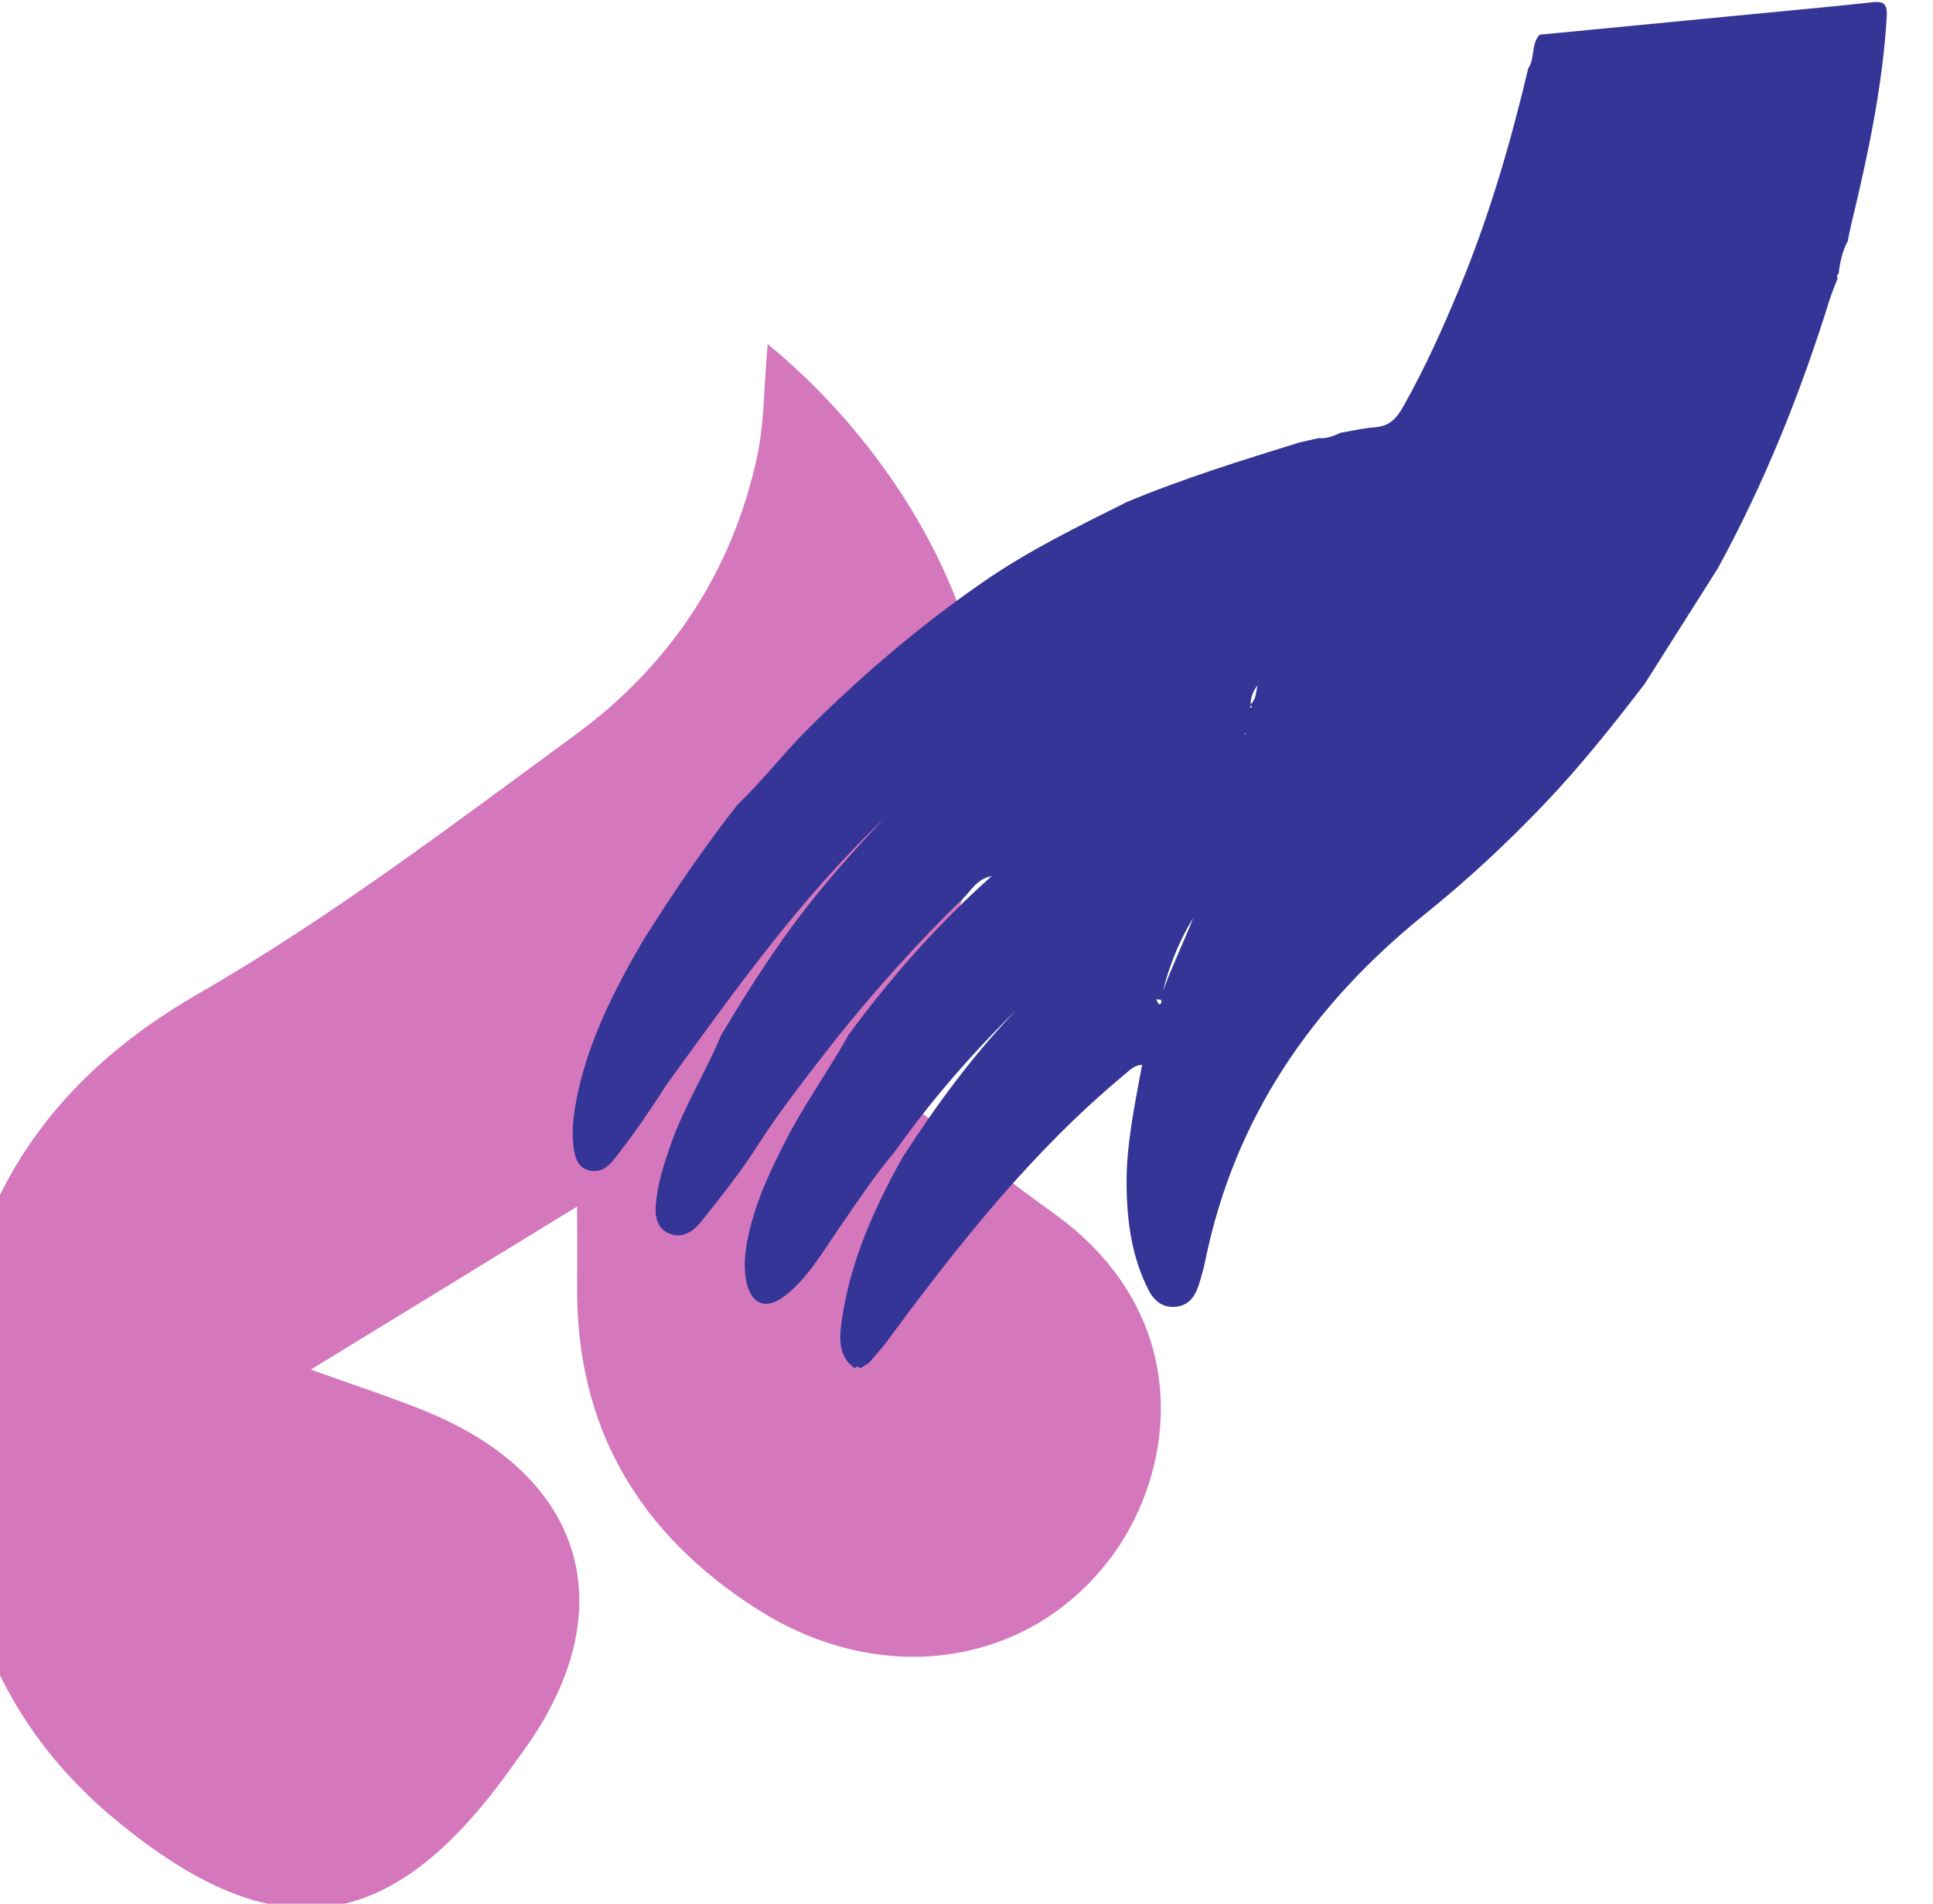 <?xml version="1.0" encoding="UTF-8" standalone="no"?>
<!-- Created with Inkscape (http://www.inkscape.org/) -->

<svg
   width="40.908mm"
   height="40.281mm"
   viewBox="0 0 40.908 40.281"
   version="1.1"
   id="svg1"
   inkscape:version="1.3.1 (6036e22fae, 2023-11-19, custom)"
   sodipodi:docname="xarxa.svg"
   xmlns:inkscape="http://www.inkscape.org/namespaces/inkscape"
   xmlns:sodipodi="http://sodipodi.sourceforge.net/DTD/sodipodi-0.dtd"
   xmlns="http://www.w3.org/2000/svg"
   xmlns:svg="http://www.w3.org/2000/svg">
  <sodipodi:namedview
     id="namedview1"
     pagecolor="#ffffff"
     bordercolor="#000000"
     borderopacity="0.25"
     inkscape:showpageshadow="2"
     inkscape:pageopacity="0.0"
     inkscape:pagecheckerboard="0"
     inkscape:deskcolor="#d1d1d1"
     inkscape:document-units="mm"
     inkscape:zoom="0.72693603"
     inkscape:cx="77.035665"
     inkscape:cy="75.660028"
     inkscape:window-width="1846"
     inkscape:window-height="1016"
     inkscape:window-x="0"
     inkscape:window-y="0"
     inkscape:window-maximized="1"
     inkscape:current-layer="layer1" />
  <defs
     id="defs1">
    <clipPath
       clipPathUnits="userSpaceOnUse"
       id="clipPath2641">
      <path
         d="M 0,1434.331 H 2001.26 V 0 H 0 Z"
         transform="translate(-1084.427,-744.686)"
         id="path2641" />
    </clipPath>
    <clipPath
       clipPathUnits="userSpaceOnUse"
       id="clipPath2643">
      <path
         d="M 0,1434.331 H 2001.26 V 0 H 0 Z"
         transform="translate(-1055.786,-768.05)"
         id="path2643" />
    </clipPath>
  </defs>
  <g
     inkscape:label="Capa 1"
     inkscape:groupmode="layer"
     id="layer1"
     transform="translate(-84.402,-128.323)">
    <g
       id="g2735"
       transform="matrix(-0.265,0,0,-0.265,743.257,104.499)">
      <path
         id="path2640"
         d="m 0,0 c -11.483,9.376 -20.494,28.542 -4.919,42.66 -4.075,3.149 -8.04,6.407 -12.202,9.39 -8.487,6.083 -7.374,15.296 -3.516,20.531 4.911,6.663 13.805,7.942 21.235,3.21 C 7.726,71.25 11.501,64.88 11.416,56.342 11.403,55.09 11.414,53.838 11.414,51.656 c 5.427,3.322 10.343,6.331 15.954,9.766 -2.784,1.002 -4.848,1.665 -6.85,2.481 -9.586,3.906 -11.93,11.873 -5.984,20.222 0.291,0.409 0.589,0.813 0.882,1.222 7.211,10.068 14.119,10.933 23.672,3.026 5.503,-4.555 8.596,-10.415 9.44,-17.436 C 50.155,57.41 46.92,46.276 34.135,38.924 26.225,34.376 18.885,28.794 11.503,23.384 5.874,19.257 2.12,13.643 0.631,6.73 0.203,4.746 0.234,2.664 0,0"
         style="fill:#d577bc;fill-opacity:1;fill-rule:nonzero;stroke:none"
         transform="matrix(1.333,0,0,-1.333,2424.939,-117.38)"
         clip-path="url(#clipPath2641)" />
      <path
         id="path2642"
         d="m 0,0 0.021,-0.082 0.061,0.069 z M 5.369,15.877 C 5.305,16.003 5.267,16.093 5.212,16.169 5.203,16.182 5.091,16.147 5.083,16.121 5.063,16.052 5.065,15.974 5.078,15.904 5.081,15.888 5.161,15.895 5.369,15.877 M 3.146,10.987 C 3.994,12.374 4.59,13.845 4.969,15.395 4.43,13.897 3.728,12.461 3.146,10.987 M -0.281,-1.775 c -0.033,0.049 0.136,0.241 -0.094,0.154 l 0.125,-0.147 c -0.389,-0.322 -0.341,-0.771 -0.451,-1.173 0.269,0.354 0.412,0.742 0.42,1.166 M -17.6,-41.905 c -4.608,-0.445 -9.217,-0.889 -13.826,-1.336 -2.038,-0.197 -4.076,-0.38 -6.114,-0.609 -0.707,-0.079 -0.901,0.128 -0.855,0.881 0.253,4.204 1.14,8.35 2.143,12.49 0.075,0.308 0.126,0.619 0.188,0.929 0.335,0.619 0.47,1.279 0.551,1.949 0.107,0.106 0.135,0.214 0.039,0.326 l 0.018,-0.03 c 0.159,0.413 0.342,0.82 0.473,1.24 1.726,5.555 3.883,10.957 6.706,16.123 1.461,2.308 2.923,4.616 4.385,6.924 1.917,2.499 3.872,4.958 6.055,7.24 2.227,2.329 4.569,4.509 7.062,6.512 6.82,5.48 11.471,12.263 13.213,20.826 0.08,0.392 0.19,0.781 0.304,1.168 0.212,0.723 0.498,1.406 1.343,1.545 0.839,0.139 1.394,-0.309 1.736,-0.969 1.004,-1.941 1.309,-4.116 1.325,-6.373 0.018,-2.365 -0.487,-4.717 -0.931,-7.137 0.481,0.031 0.742,0.326 1.044,0.576 5.532,4.59 9.966,10.192 14.22,15.963 0.337,0.459 0.731,0.877 1.099,1.315 0.175,0.11 0.35,0.219 0.525,0.329 0.103,-0.092 0.204,-0.206 0.314,0.023 l -0.029,-0.005 c 0.88,-0.578 0.995,-1.506 0.868,-2.528 -0.448,-3.614 -1.899,-6.934 -3.704,-10.148 -2.012,-3.121 -4.206,-6.101 -6.786,-8.786 2.659,2.598 5.087,5.398 7.244,8.436 1.245,1.466 2.292,3.073 3.385,4.649 0.972,1.402 1.831,2.921 3.191,3.997 1.104,0.874 2.001,0.574 2.31,-0.717 0.19,-0.791 0.144,-1.623 -0.009,-2.454 -0.393,-2.146 -1.301,-4.124 -2.307,-6.085 -1.133,-2.207 -2.589,-4.224 -3.795,-6.385 -2.521,-3.4 -5.285,-6.576 -8.557,-9.478 0.915,0.18 1.24,0.879 1.721,1.346 2.71,2.634 5.234,5.448 7.604,8.405 1.655,2.13 3.33,4.241 4.79,6.523 0.988,1.543 2.151,2.985 3.295,4.426 0.464,0.585 1.115,1.012 1.858,0.726 0.716,-0.276 0.916,-0.919 0.859,-1.69 -0.09,-1.234 -0.47,-2.42 -0.881,-3.605 C 33.679,22.334 32.37,20.254 31.435,18.02 29.804,15.294 28.102,12.613 26.124,10.115 24.72,8.34 23.21,6.658 21.646,5.025 c 5.05,4.774 9.043,10.425 13.104,16.02 0.934,1.484 1.938,2.917 3.012,4.306 0.406,0.524 0.836,0.899 1.482,0.791 0.699,-0.117 0.915,-0.65 1.017,-1.305 0.132,-0.855 0.059,-1.714 -0.09,-2.582 C 39.559,18.7 37.943,15.491 36.115,12.356 34.361,9.563 32.509,6.836 30.472,4.235 28.945,2.772 27.656,1.083 26.149,-0.409 22.88,-3.646 19.41,-6.596 15.656,-9.181 c -2.699,-1.859 -5.602,-3.266 -8.486,-4.715 -3.406,-1.426 -6.895,-2.505 -10.383,-3.585 -0.384,-0.087 -0.768,-0.174 -1.153,-0.262 -0.456,0.05 -0.883,-0.119 -1.305,-0.317 -0.689,-0.115 -1.379,-0.283 -2.066,-0.332 -0.831,-0.06 -1.265,-0.478 -1.699,-1.248 -1.304,-2.317 -2.381,-4.715 -3.389,-7.152 -1.766,-4.273 -3.042,-8.658 -4.093,-13.098 -0.425,-0.619 -0.144,-1.426 -0.682,-2.015"
         style="fill:#343596;fill-opacity:1;fill-rule:nonzero;stroke:none"
         transform="matrix(1.333,0,0,-1.333,2386.751,-148.532)"
         clip-path="url(#clipPath2643)" />
    </g>
  </g>
</svg>
